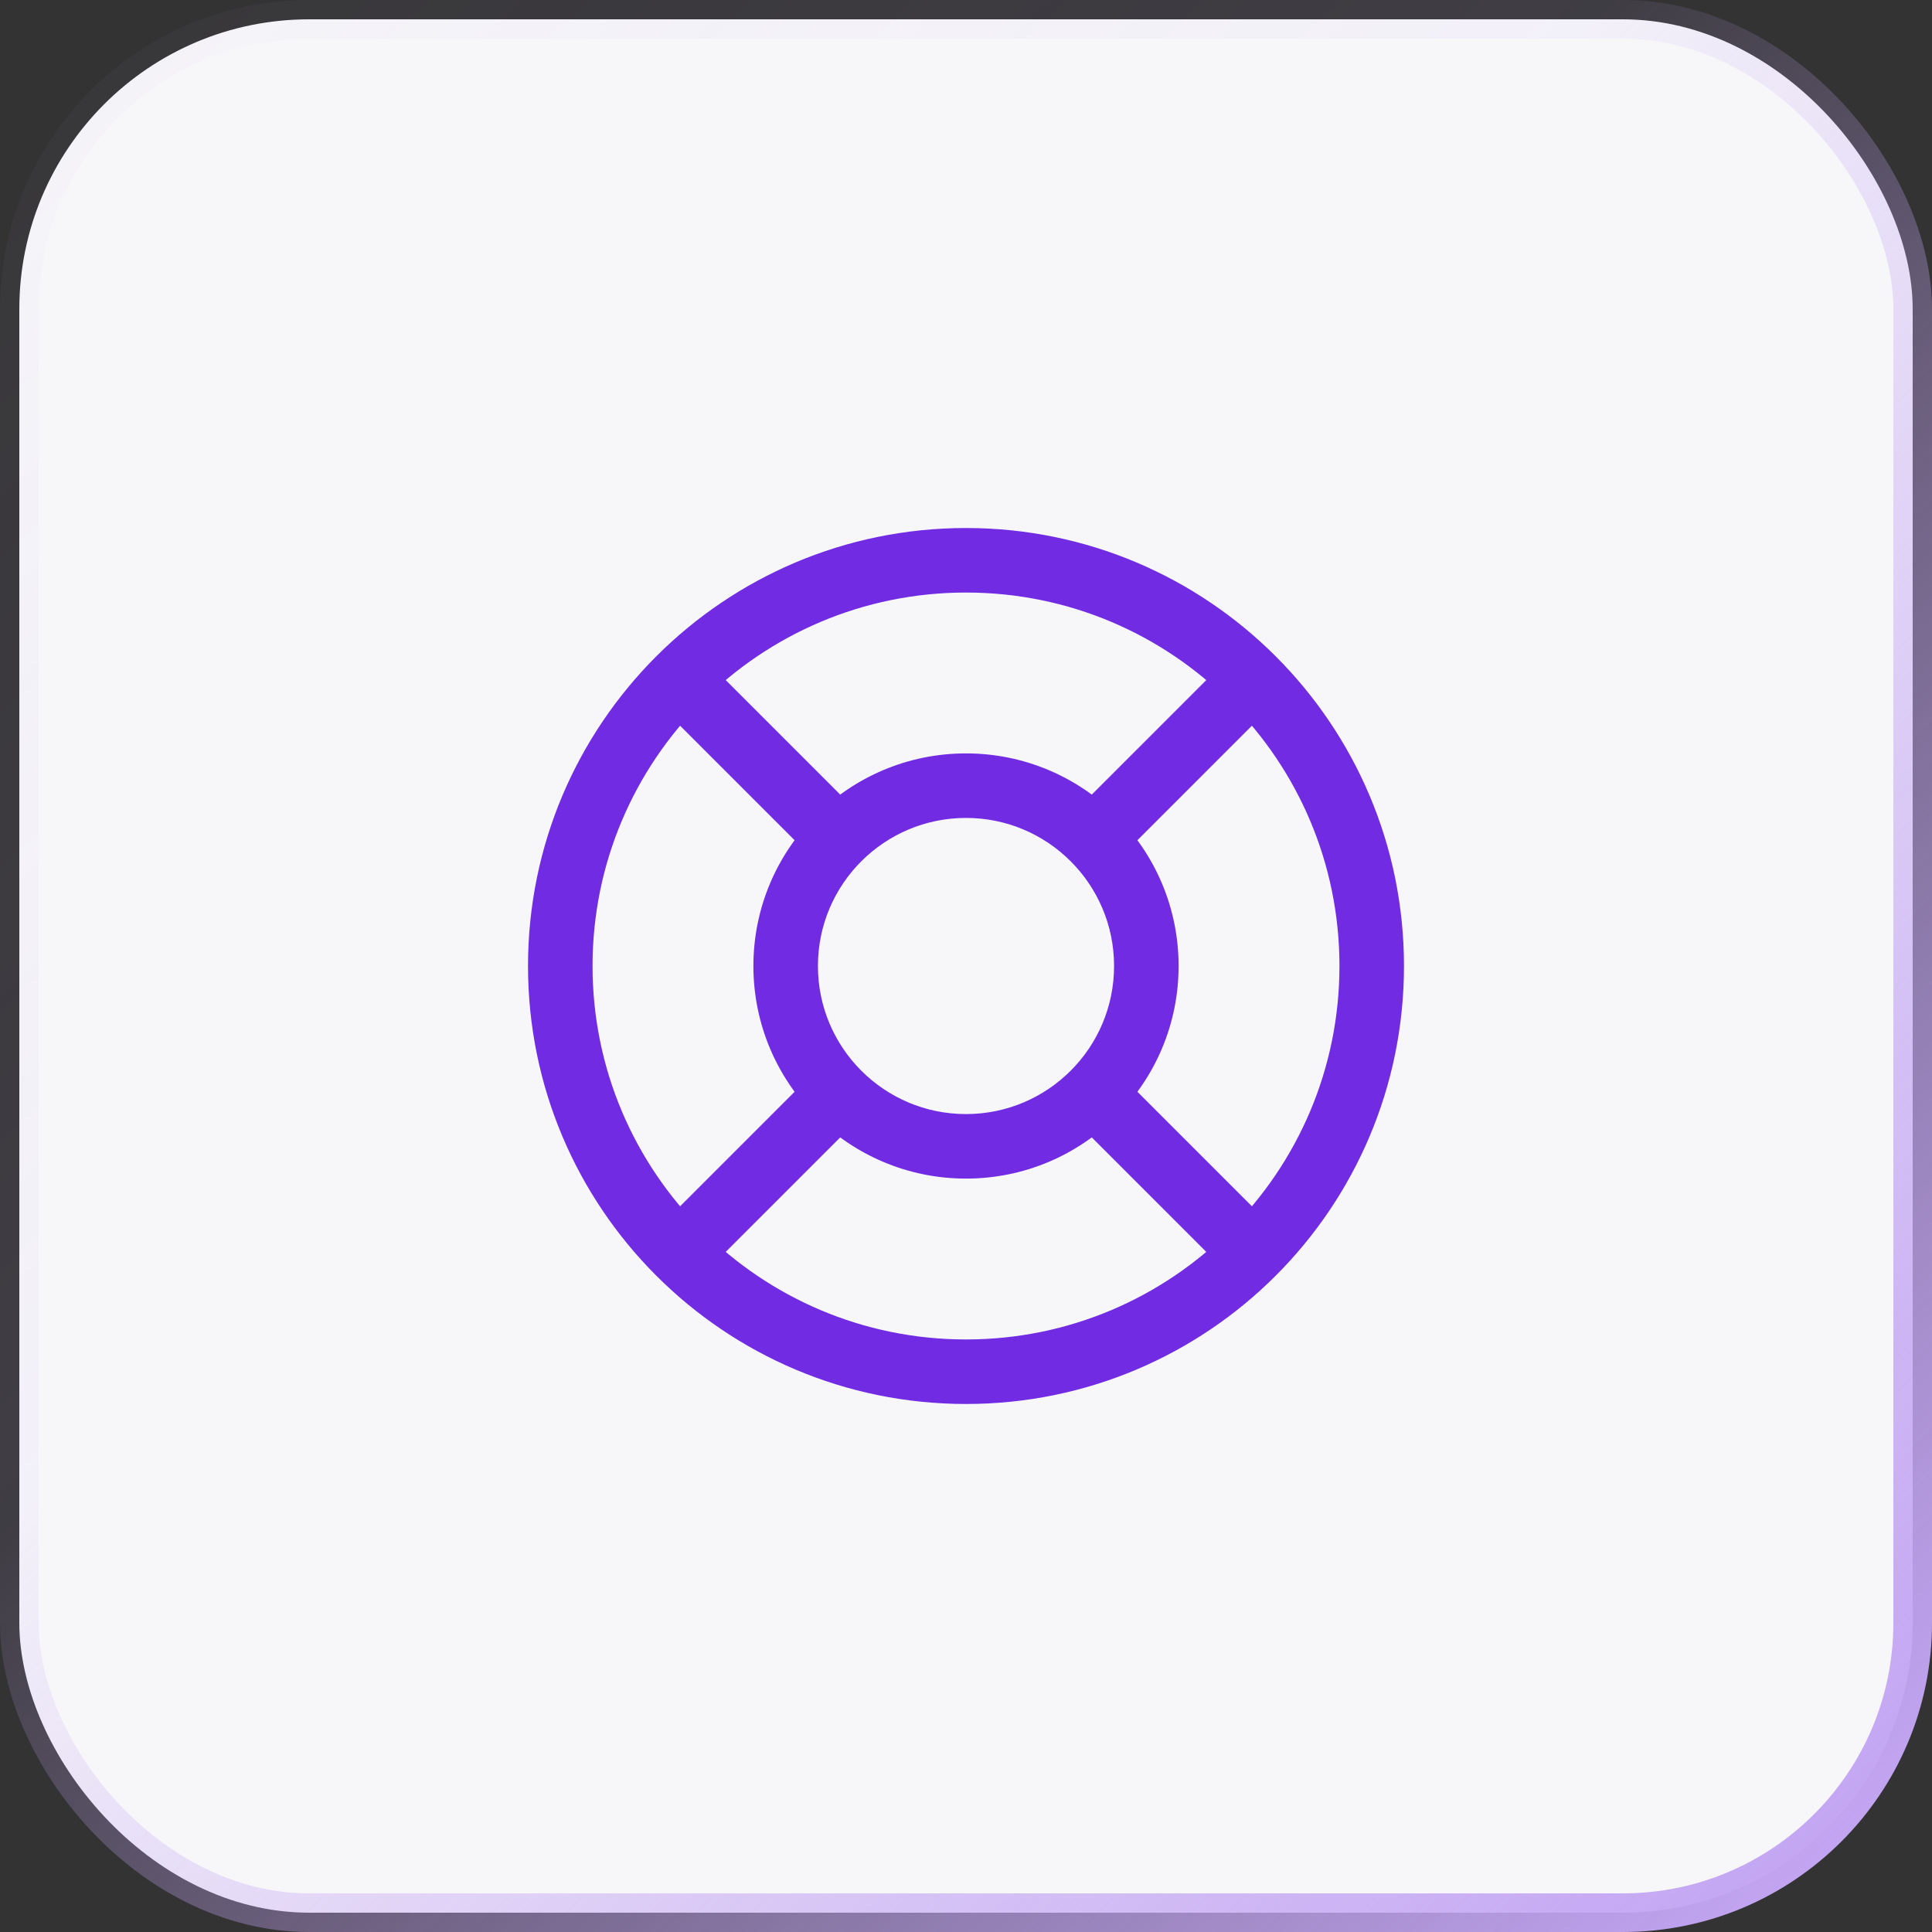 <svg width="50" height="50" viewBox="0 0 50 50" fill="none" xmlns="http://www.w3.org/2000/svg">
<rect x="0" y="0" width="50" height="50" fill="#333333" stroke="none"/>
<rect x="0.5" y="0.5" width="49" height="49" rx="7.5" fill="#F7F7F9" stroke="url(#paint0_linear_5242_34007)"/>
<path d="M34.665 25C34.665 30.338 30.338 34.665 25 34.665V36.335C31.26 36.335 36.335 31.26 36.335 25H34.665ZM25 34.665C19.662 34.665 15.335 30.338 15.335 25H13.665C13.665 31.26 18.74 36.335 25 36.335V34.665ZM15.335 25C15.335 19.662 19.662 15.335 25 15.335V13.665C18.74 13.665 13.665 18.74 13.665 25H15.335ZM25 15.335C30.338 15.335 34.665 19.662 34.665 25H36.335C36.335 18.74 31.26 13.665 25 13.665V15.335ZM28.832 25C28.832 27.116 27.116 28.832 25 28.832V30.502C28.038 30.502 30.502 28.038 30.502 25H28.832ZM25 28.832C22.884 28.832 21.168 27.116 21.168 25H19.498C19.498 28.038 21.962 30.502 25 30.502V28.832ZM21.168 25C21.168 22.884 22.884 21.168 25 21.168V19.498C21.962 19.498 19.498 21.962 19.498 25H21.168ZM25 21.168C27.116 21.168 28.832 22.884 28.832 25H30.502C30.502 21.962 28.038 19.498 25 19.498V21.168ZM31.834 16.985L27.709 21.11L28.89 22.291L33.015 18.166L31.834 16.985ZM27.709 28.89L31.834 33.015L33.015 31.834L28.89 27.709L27.709 28.89ZM22.291 21.11L18.166 16.985L16.985 18.166L21.11 22.291L22.291 21.11ZM21.11 27.709L16.985 31.834L18.166 33.015L22.291 28.89L21.11 27.709Z" fill="#712BE3"/>
<defs>
<linearGradient id="paint0_linear_5242_34007" x1="34.364" y1="60.374" x2="-21.82" y2="1.214" gradientUnits="userSpaceOnUse">
<stop stop-color="#C3A5F3"/>
<stop offset="0.472" stop-color="#C3A5F3" stop-opacity="0.09"/>
<stop offset="1" stop-color="#C3A5F3" stop-opacity="0"/>
</linearGradient>
</defs>
</svg>
